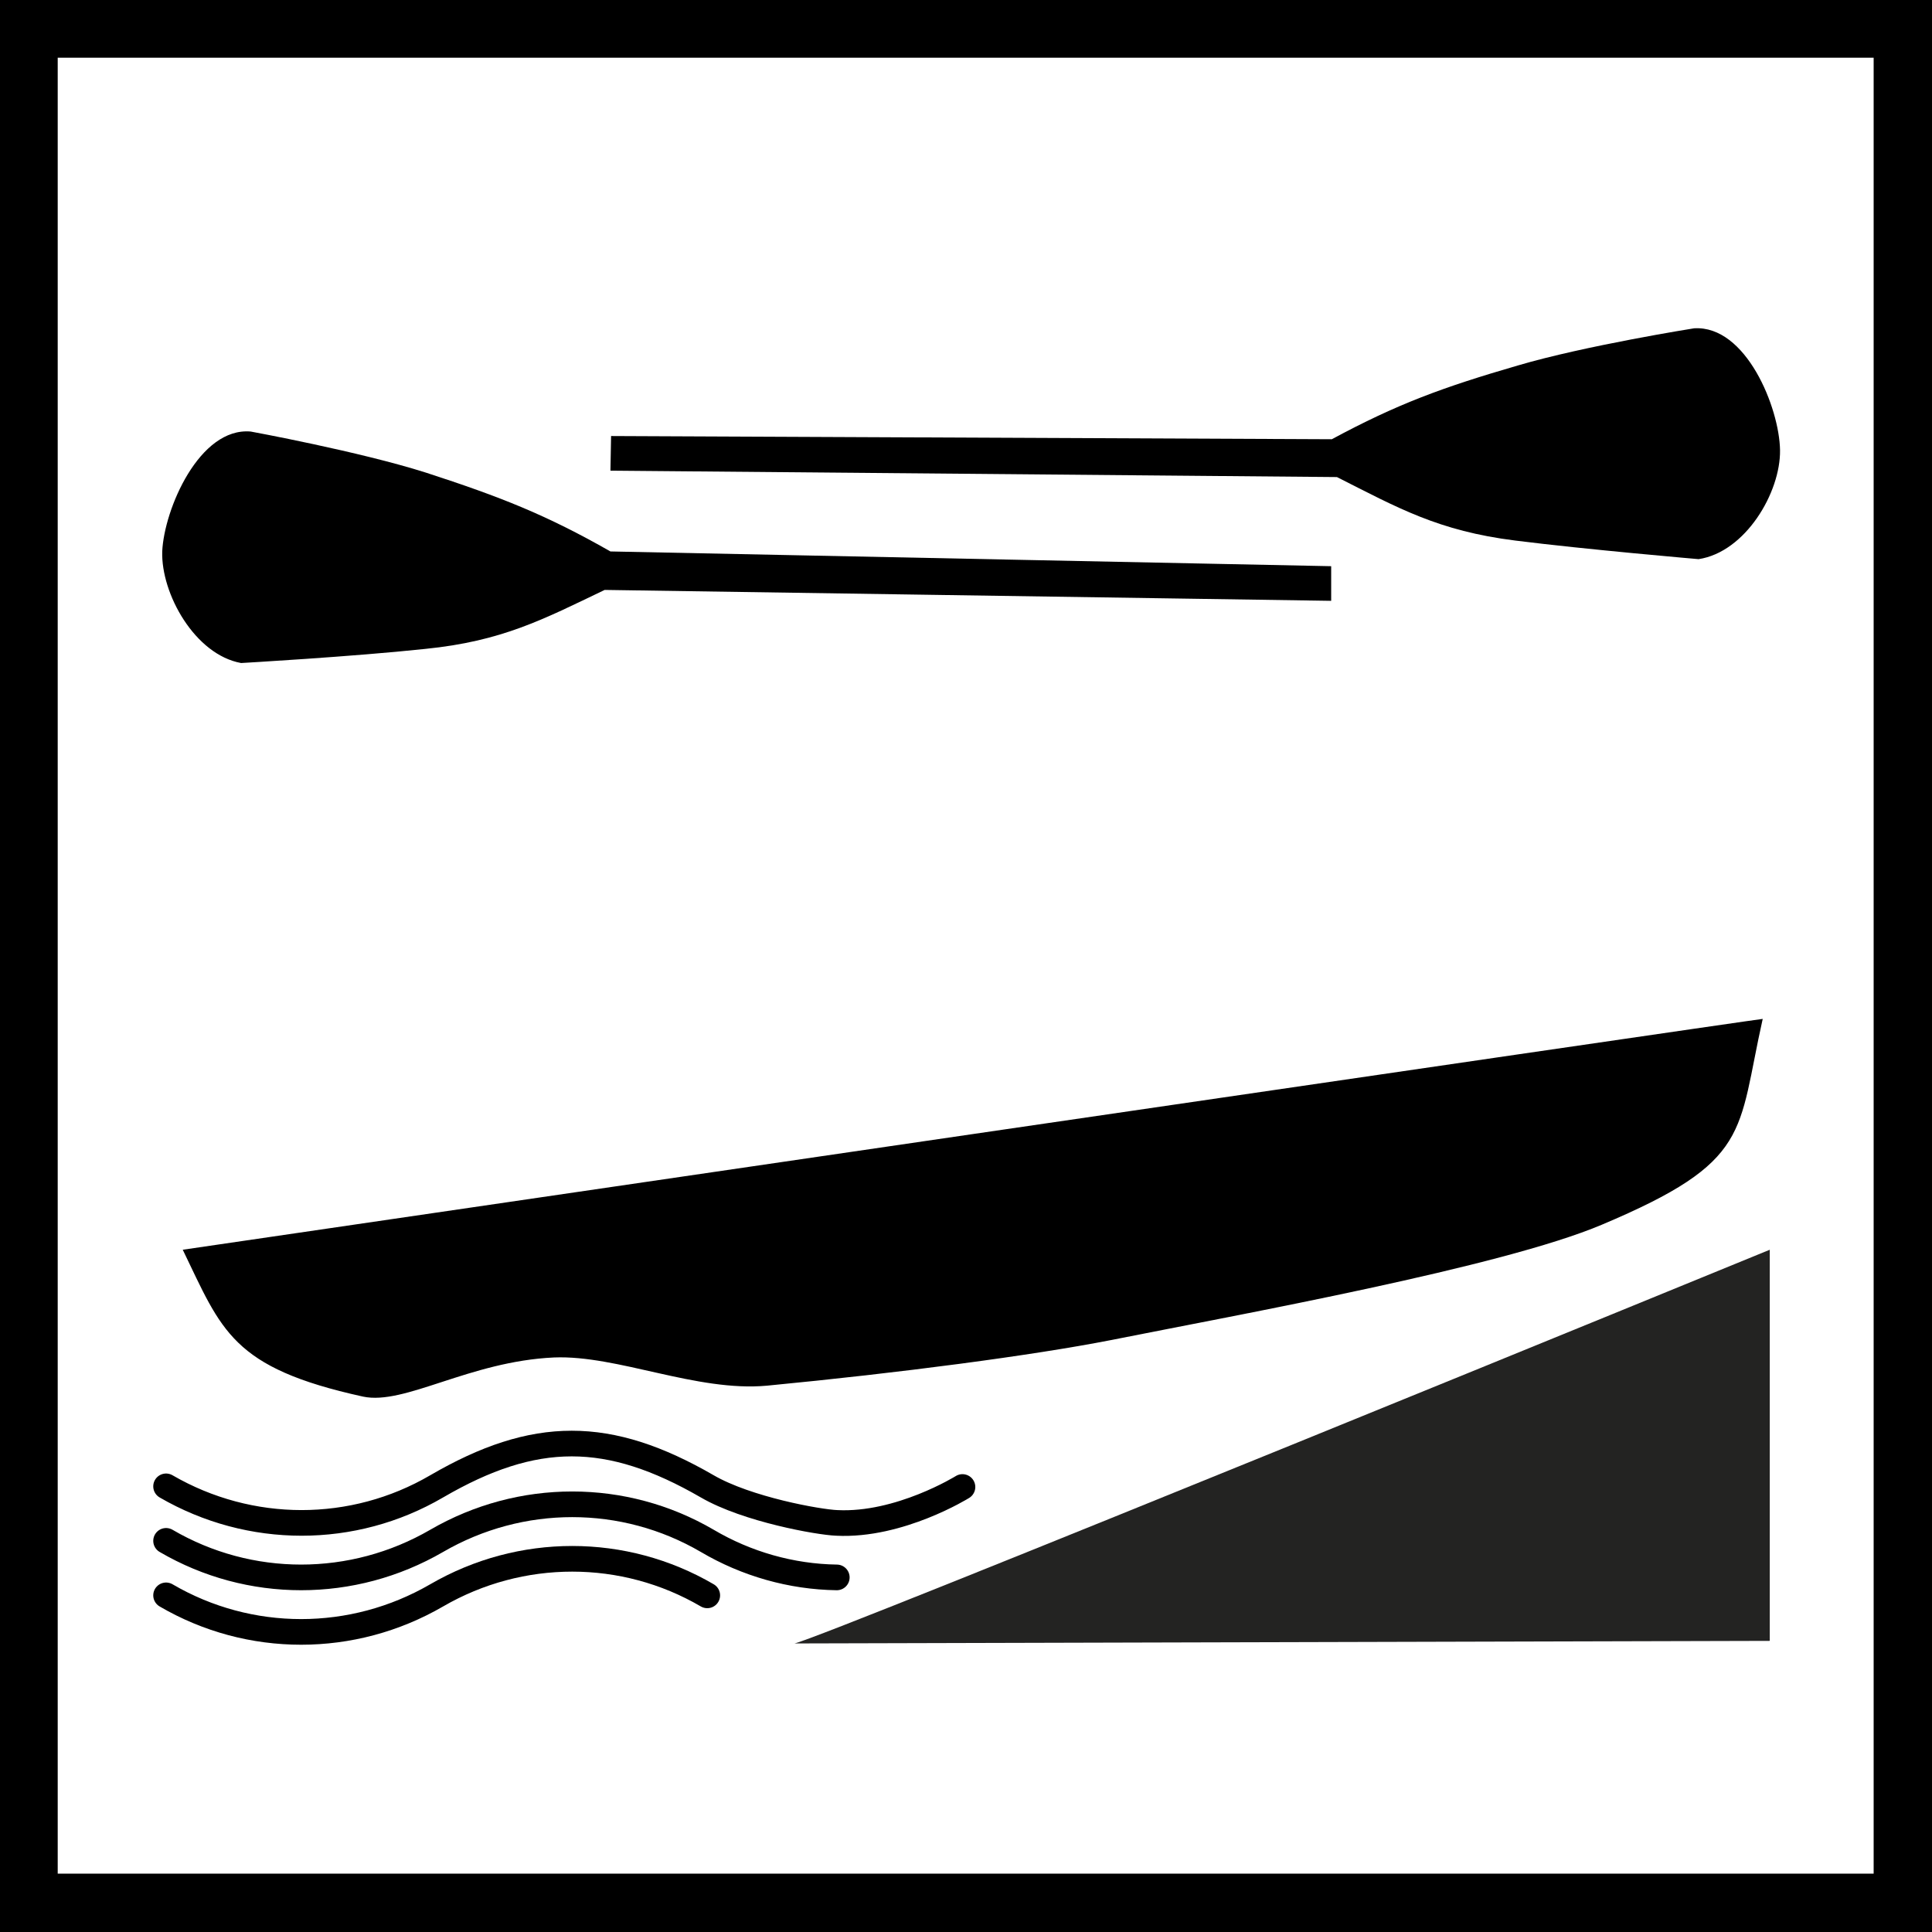 <?xml version="1.0" encoding="utf-8"?>
<!-- Generator: Adobe Illustrator 22.1.0, SVG Export Plug-In . SVG Version: 6.00 Build 0)  -->
<svg version="1.1" id="Ebene_1" xmlns="http://www.w3.org/2000/svg" xmlns:xlink="http://www.w3.org/1999/xlink" x="0px" y="0px"
	 viewBox="0 0 301.3 301.3" style="enable-background:new 0 0 301.3 301.3;" xml:space="preserve">
<style type="text/css">
	.st0{fill:#FFFFFF;}
	.st1{fill:none;stroke:#000000;stroke-width:4;stroke-linecap:round;stroke-linejoin:round;stroke-miterlimit:2.613;}
	.st2{fill:#232322;}
</style>
<g>
	<rect width="301.3" height="301.3"/>
	<rect x="9" y="9" class="st0" width="283.2" height="283.2"/>
	<path d="M274.9,158.9c0-0.1-246.4,36-246.4,36c6.1,12.6,7.6,18.4,28.1,22.9c6.5,1.4,16.6-5.5,29.8-6.1c9.9-0.4,22.2,5.4,33.2,4.4
		c20.8-2,41.3-4.7,53.6-7.1c20.6-4.1,61-11.4,76.6-18C273.3,181.1,270.9,176.7,274.9,158.9z"/>
	<g>
		<path class="st1" d="M110.3,248.8c-13-7.6-29.1-7.6-42.2,0c-13.1,7.6-29.2,7.6-42.2,0"/>
		<path class="st1" d="M130.5,246c-7.1-0.1-14.1-2.1-20.2-5.7c-13-7.6-29.1-7.6-42.2,0c-13.1,7.6-29.2,7.6-42.2,0"/>
		<path class="st1" d="M25.9,231.8c13.1,7.6,29.2,7.6,42.2,0c15.3-8.9,26.8-8.9,42.2,0c6.2,3.6,17.4,5.6,20.2,5.7
			c9.8,0.5,19.6-5.6,19.6-5.6"/>
	</g>
</g>
<path class="st2" d="M123.9,256.3c4.2-0.8,152.1-61.4,152.1-61.4v61L123.9,256.3z"/>
<g>
	<path d="M95.2,86l112.4,2.3v5.4L94.3,92c-9.6,4.6-16,8-28,9.2c-11.2,1.2-28.7,2.2-28.7,2.2c-7.2-1.3-12.5-10.8-12.3-17.4
		c0.3-6.6,5.8-19.4,13.8-18.7c0,0,16.9,3.1,27.3,6.4C78.1,77.5,85.2,80.3,95.2,86z"/>
	<path d="M207.7,68.5L95.3,68l-0.1,5.4l113.3,1c9.5,4.8,15.8,8.4,27.8,9.9c11.1,1.4,28.6,2.9,28.6,2.9c7.3-1.1,12.8-10.4,12.7-17
		c-0.1-6.6-5.3-19.5-13.4-19c0,0-17,2.7-27.5,5.8C225,60.4,217.9,63,207.7,68.5z"/>
</g>
</svg>
